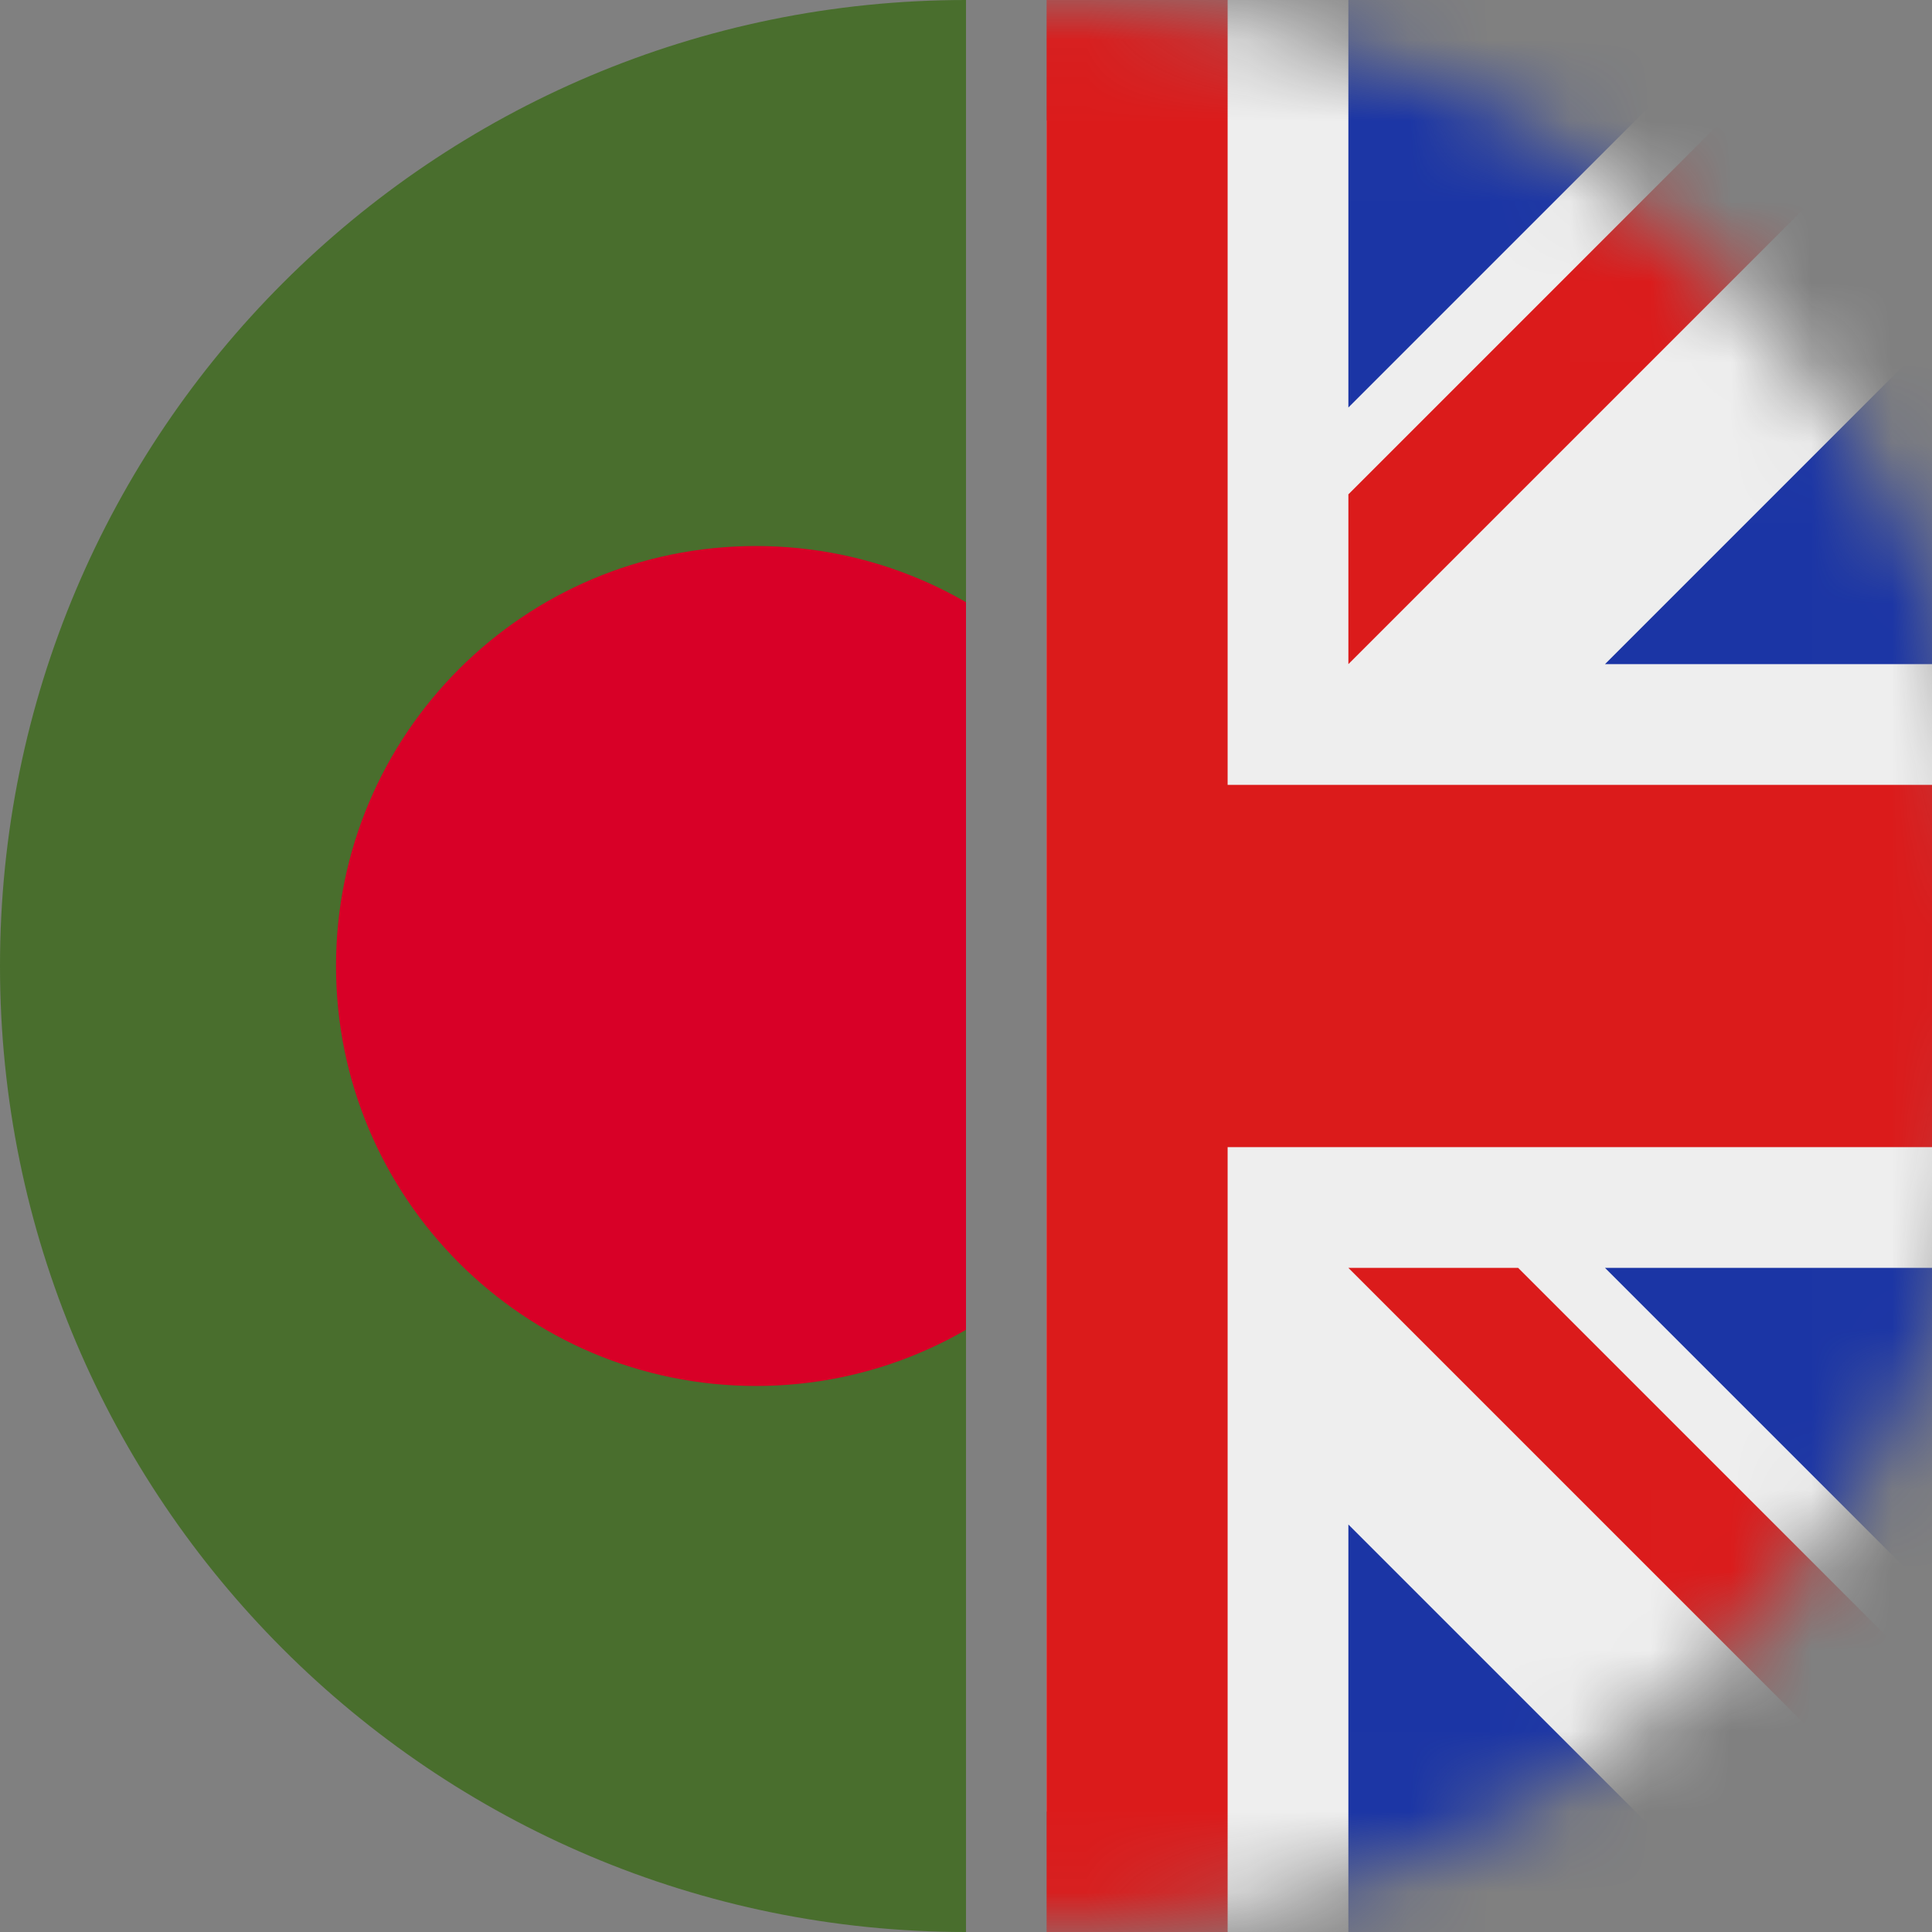 <svg width="24" height="24" viewBox="0 0 24 24" fill="none" xmlns="http://www.w3.org/2000/svg">
<rect x="0" y="0" width="24" height="24" fill="#808080" stroke="none"/>
<g clip-path="url(#clip0_9547_5648)">
<g clip-path="url(#clip1_9547_5648)">
<path d="M12 24C18.627 24 24 18.627 24 12C24 5.373 18.627 0 12 0C5.373 0 0 5.373 0 12C0 18.627 5.373 24 12 24Z" fill="#496E2D"/>
<path d="M9.391 17.217C12.273 17.217 14.609 14.881 14.609 12C14.609 9.118 12.273 6.783 9.391 6.783C6.51 6.783 4.174 9.118 4.174 12C4.174 14.881 6.51 17.217 9.391 17.217Z" fill="#D80027"/>
</g>
<g clip-path="url(#clip2_9547_5648)">
<mask id="mask0_9547_5648" style="mask-type:luminance" maskUnits="userSpaceOnUse" x="1" y="0" width="24" height="24">
<path d="M13 24C19.627 24 25 18.627 25 12C25 5.373 19.627 0 13 0C6.373 0 1 5.373 1 12C1 18.627 6.373 24 13 24Z" fill="white"/>
</mask>
<g mask="url(#mask0_9547_5648)">
<path d="M1 0L1.375 1.031L1 2.109V3.188L2.5 5.719L1 8.25V9.75L2.5 12L1 14.25V15.75L2.5 18.281L1 20.812V24L2.031 23.625L3.109 24H4.188L6.719 22.5L9.25 24H10.75L13 22.5L15.25 24H16.75L19.281 22.5L21.812 24H25L24.625 22.969L25 21.891V20.812L23.5 18.281L25 15.75V14.25L23.5 12L25 9.75V8.25L23.5 5.719L25 3.188V0L23.969 0.375L22.891 0H21.812L19.281 1.5L16.75 0H15.25L13 1.5L10.75 0H9.25L6.719 1.5L4.188 0H1Z" fill="#EEEEEE"/>
<path d="M16.75 0V5.062L21.812 0H16.75ZM25 3.188L19.938 8.25H25V3.188ZM1 8.25H6.062L1 3.188V8.25ZM4.188 0L9.25 5.062V0H4.188ZM9.25 24V18.938L4.188 24H9.25ZM1 20.812L6.062 15.75H1V20.812ZM25 15.75H19.938L25 20.812V15.75ZM21.812 24L16.75 18.938V24H21.812Z" fill="#1B35A5"/>
<path d="M1 0V2.109L7.141 8.25H9.25L1 0ZM10.75 0V9.75H1V14.25H10.75V24H15.25V14.25H25V9.75H15.25V0H10.75ZM22.891 0L16.75 6.141V8.25L25 0H22.891ZM9.25 15.75L1 24H3.109L9.25 17.859V15.75ZM16.75 15.75L25 24V21.891L18.859 15.75H16.75Z" fill="#DB1B1B"/>
</g>
</g>
</g>
<defs>
<clipPath id="clip0_9547_5648">
<rect width="24" height="24" fill="white"/>
</clipPath>
<clipPath id="clip1_9547_5648">
<rect width="12" height="24" fill="white"/>
</clipPath>
<clipPath id="clip2_9547_5648">
<rect width="12" height="24" fill="white" transform="translate(13)"/>
</clipPath>
</defs>
</svg>
